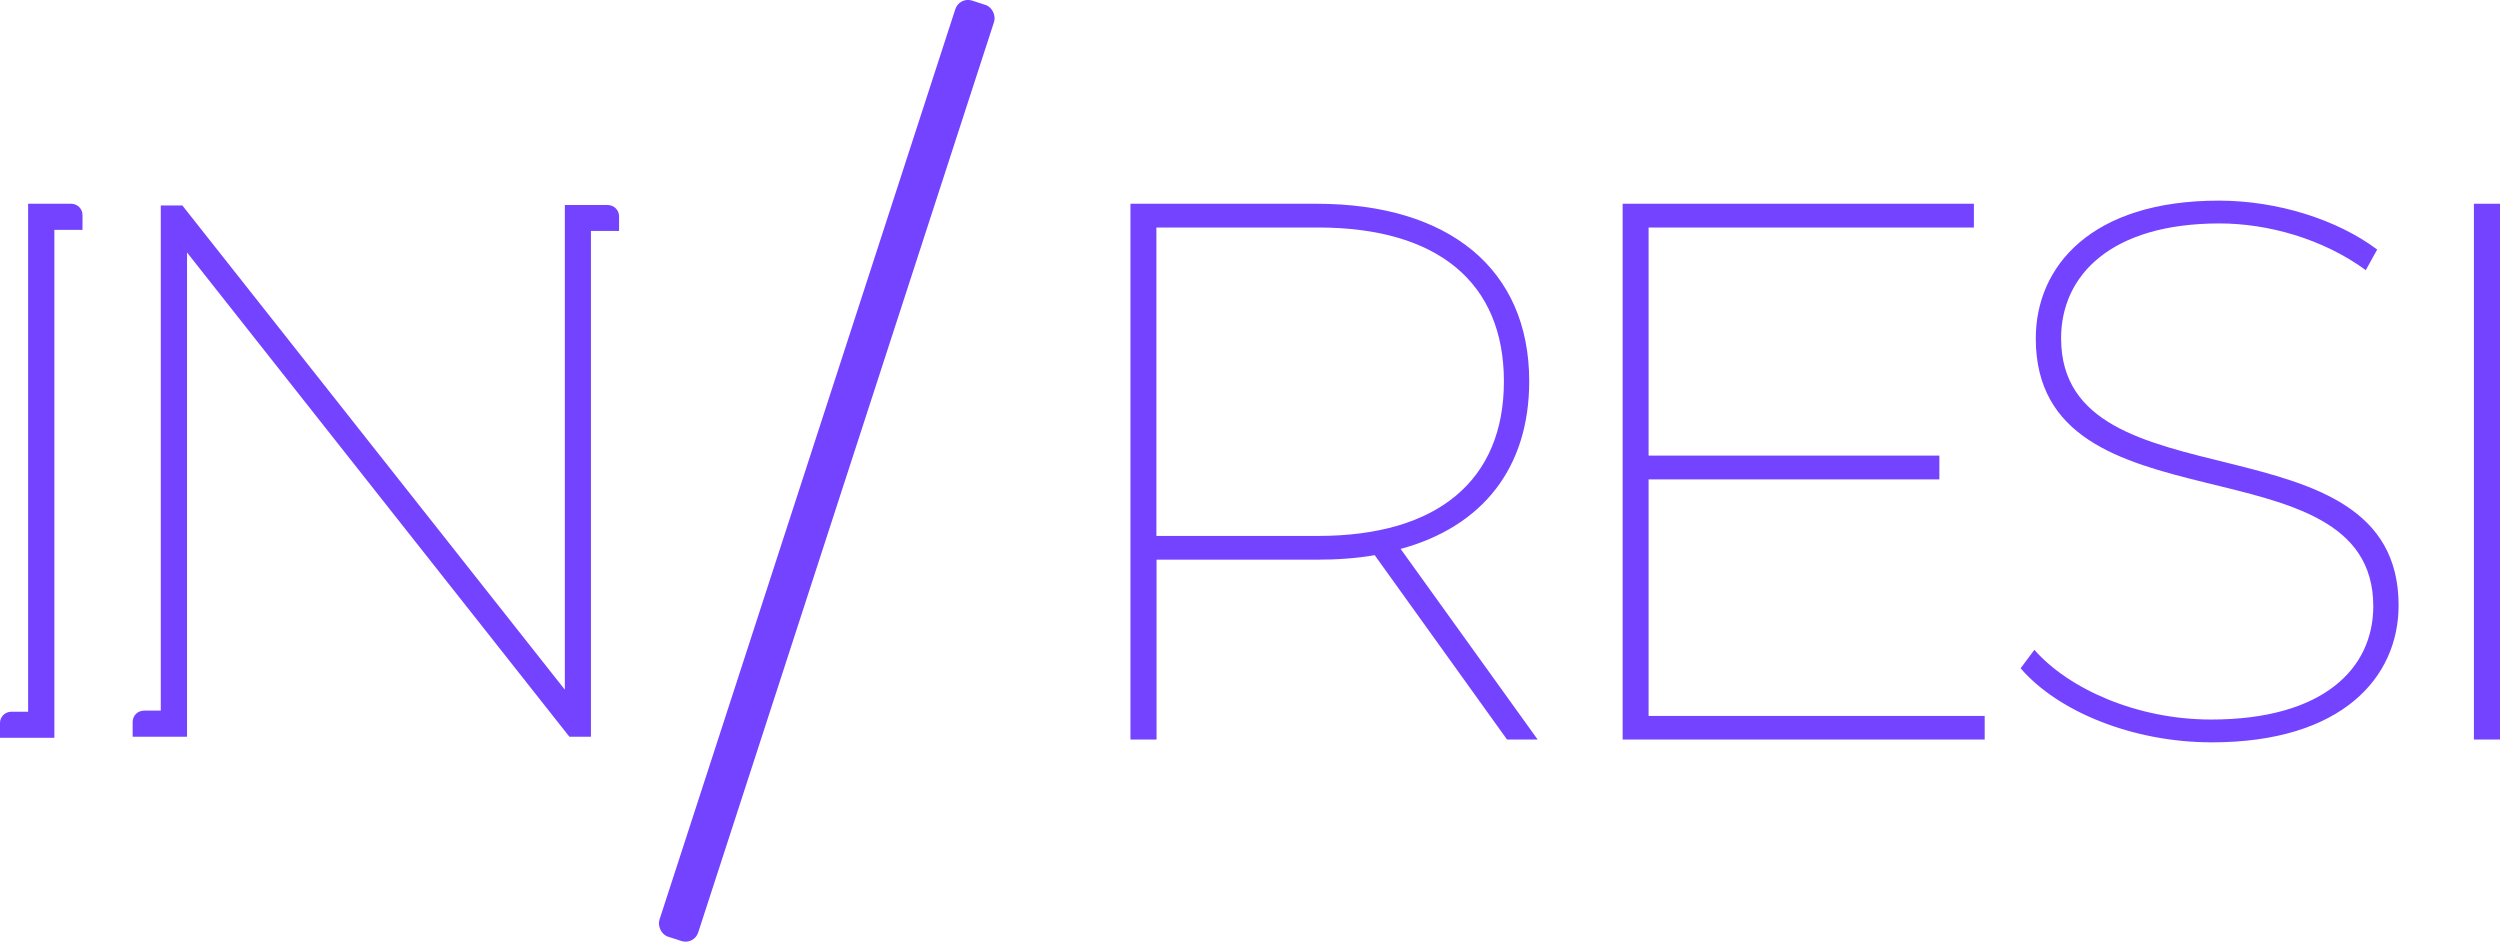 <?xml version="1.0" encoding="UTF-8"?>
<svg xmlns="http://www.w3.org/2000/svg" id="Layer_2" width="160" height="60.27" viewBox="0 0 160 60.27">
  <defs>
    <style>.cls-1{fill:#7443ff;stroke-width:0px;}</style>
  </defs>
  <g id="Layer_1-2">
    <rect class="cls-1" x="51.61" y="-1.36" width="2.61" height="62.99" rx=".85" ry=".85" transform="translate(11.9 -14.88) rotate(18)"></rect>
    <path class="cls-1" d="M96.45,47.33l-8.47-11.8c-1.13.2-2.4.29-3.72.29h-10.24v11.51h-1.67V13.04h11.9c8.52,0,13.62,4.21,13.62,11.36,0,5.54-2.99,9.31-8.23,10.73l8.77,12.2h-1.96ZM84.35,34.3c7.69,0,11.9-3.58,11.9-9.89s-4.21-9.85-11.9-9.85h-10.34v19.74h10.34Z"></path>
    <path class="cls-1" d="M127.02,45.81v1.52h-23.17V13.04h22.48v1.52h-20.82v14.6h18.61v1.52h-18.61v15.14h21.5Z"></path>
    <path class="cls-1" d="M129.32,42.77l.88-1.18c2.2,2.5,6.56,4.46,11.31,4.46,7.2,0,10.38-3.28,10.38-7.25,0-10.97-21.6-4.46-21.6-17.14,0-4.6,3.53-8.82,11.71-8.82,3.77,0,7.59,1.22,10.14,3.13l-.73,1.32c-2.74-2.01-6.27-2.99-9.36-2.99-6.96,0-10.14,3.33-10.14,7.35,0,11.02,21.6,4.65,21.6,17.09,0,4.65-3.67,8.77-11.95,8.77-5.05,0-9.85-1.96-12.25-4.75Z"></path>
    <path class="cls-1" d="M158.33,13.04h1.67v34.29h-1.67V13.04Z"></path>
    <path class="cls-1" d="M4.55,13.04H1.8v32.51H.73c-.41,0-.73.32-.73.72v.95h3.48V14.71h1.8v-.95c0-.4-.33-.72-.73-.72Z"></path>
    <path class="cls-1" d="M39.62,13.84c0-.4-.33-.72-.73-.72h-2.74v1.67h0v29.35L11.67,13.15h-1.38v32.33h-1.07c-.41,0-.73.32-.73.72v.95h3.48v-30.99l24.47,30.99h1.38V14.78h1.8v-.95Z"></path>
  </g>
</svg>

